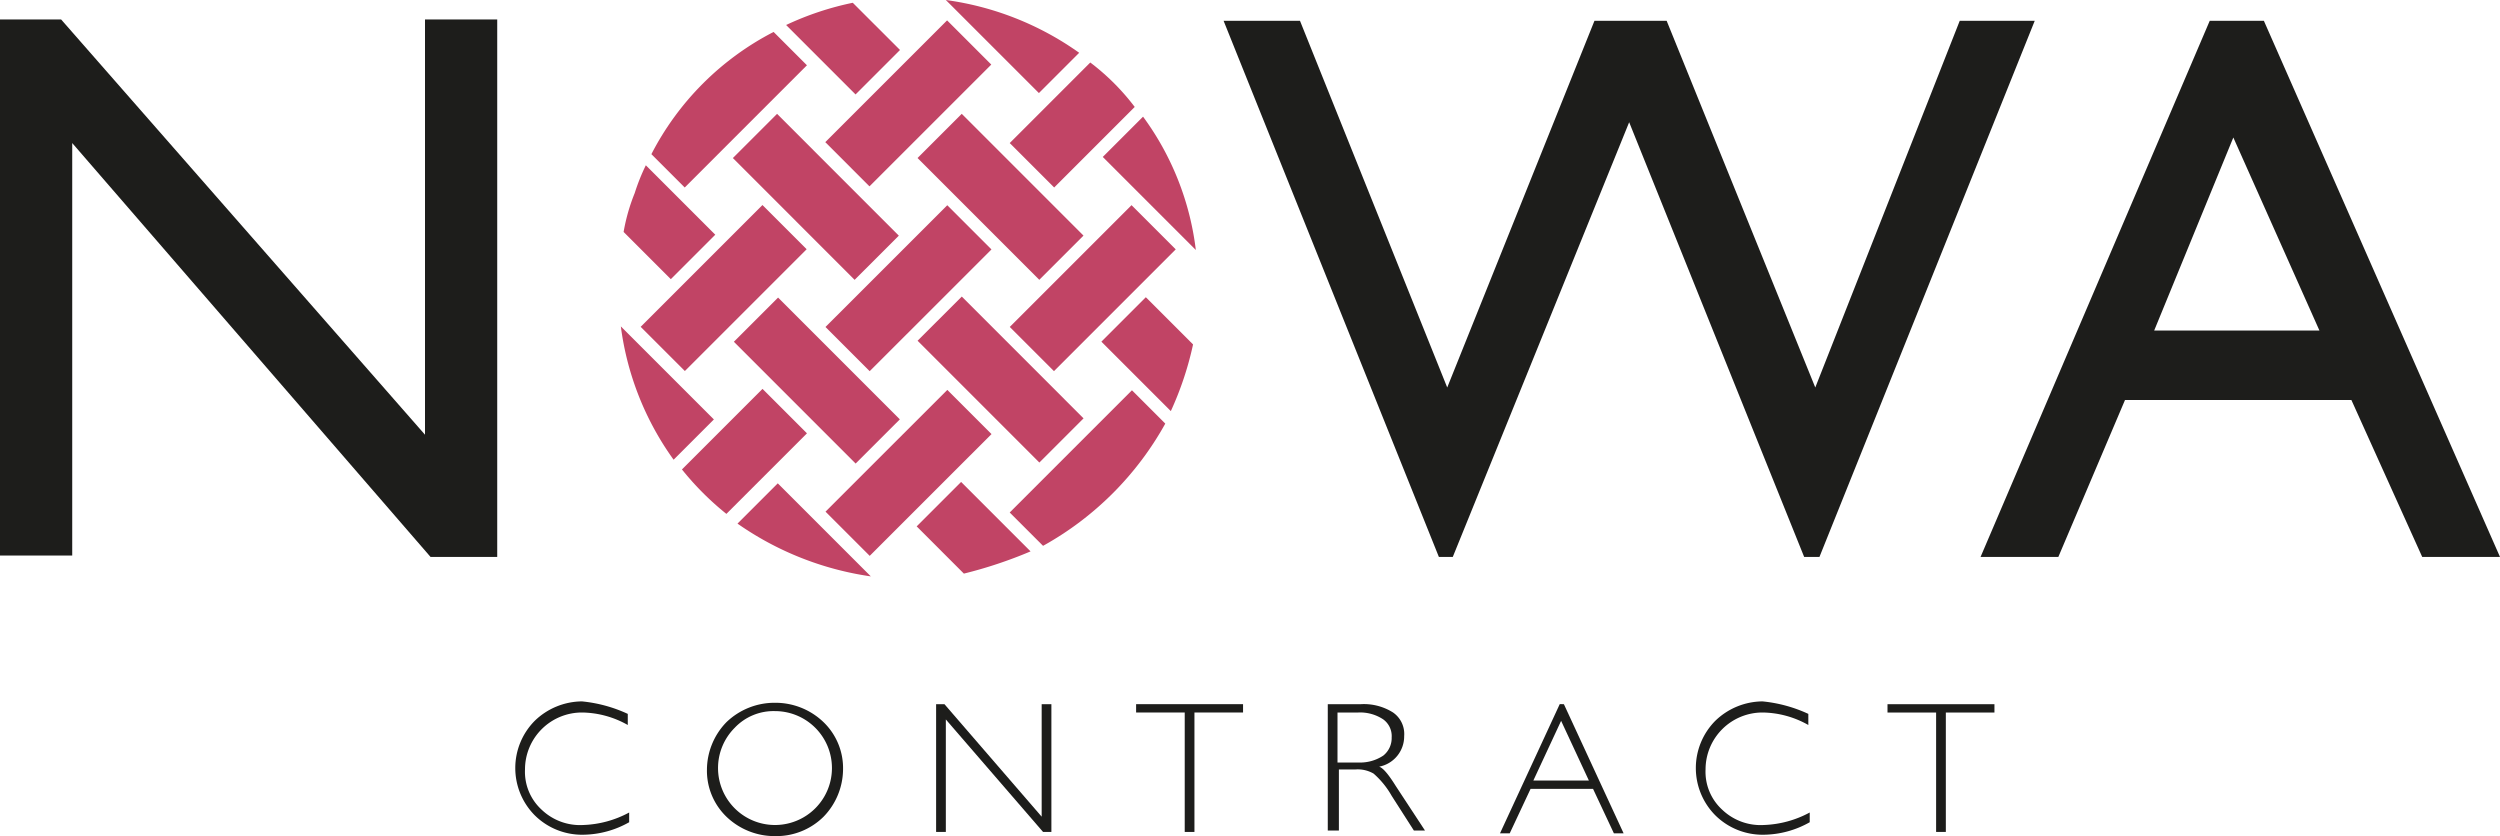 <?xml version="1.0" encoding="UTF-8"?> <svg xmlns="http://www.w3.org/2000/svg" id="Layer_1" data-name="Layer 1" viewBox="0 0 180 60.2"><defs><style>.cls-1{fill:#1d1d1b;}.cls-2{fill:#c14465;}</style></defs><path class="cls-1" d="M45.2,51.4v.8a6.84,6.84,0,0,0-3.3-.9,4.1,4.1,0,0,0-4.1,4.1A3.7,3.7,0,0,0,39,58.3a4,4,0,0,0,3,1.1,7.47,7.47,0,0,0,3.3-.9v.7a6.84,6.84,0,0,1-3.3.9,4.83,4.83,0,0,1-3.5-1.4,4.83,4.83,0,0,1,0-6.8,4.94,4.94,0,0,1,3.4-1.4A10.17,10.17,0,0,1,45.2,51.4Z" transform="translate(0 0)"></path><path class="cls-1" d="M55.8,50.6A5,5,0,0,1,59.3,52a4.6,4.6,0,0,1,1.4,3.4,4.94,4.94,0,0,1-1.4,3.4,4.83,4.83,0,0,1-3.5,1.4,5,5,0,0,1-3.5-1.4,4.6,4.6,0,0,1-1.4-3.4A4.94,4.94,0,0,1,52.3,52,5,5,0,0,1,55.8,50.6Zm0,8.8a4.1,4.1,0,1,0,0-8.2,3.85,3.85,0,0,0-2.9,1.2,4.1,4.1,0,0,0,2.9,7Z" transform="translate(0 0)"></path><path class="cls-1" d="M75.7,50.7v9.2h-.6l-7-8.1v8.1h-.7V50.7H68l7,8.1V50.7Z" transform="translate(0 0)"></path><path class="cls-1" d="M89.5,50.7v.6H86v8.6h-.7V51.3H81.8v-.6Z" transform="translate(0 0)"></path><path class="cls-1" d="M95.6,50.7H98a3.92,3.92,0,0,1,2.3.6,1.88,1.88,0,0,1,.8,1.7,2.22,2.22,0,0,1-1.8,2.2c.3.1.7.6,1.2,1.4l2.1,3.2h-.8l-1.6-2.5a6.1,6.1,0,0,0-1.3-1.6,2.27,2.27,0,0,0-1.3-.3H96.4v4.4h-.8Zm.7.6v3.6h1.5a3,3,0,0,0,1.8-.5,1.61,1.61,0,0,0,.6-1.3,1.49,1.49,0,0,0-.6-1.3,3,3,0,0,0-1.8-.5Z" transform="translate(0 0)"></path><path class="cls-1" d="M112.6,50.7l4.3,9.3h-.7l-1.5-3.2h-4.5L108.7,60H108l4.3-9.3Zm1.8,5.5-2-4.3-2,4.3Z" transform="translate(0 0)"></path><path class="cls-1" d="M130.2,51.4v.8a6.84,6.84,0,0,0-3.3-.9,4.1,4.1,0,0,0-4.1,4.1,3.7,3.7,0,0,0,1.2,2.9,4,4,0,0,0,3,1.1,7.47,7.47,0,0,0,3.3-.9v.7a6.84,6.84,0,0,1-3.3.9,4.83,4.83,0,0,1-3.5-1.4,4.83,4.83,0,0,1,0-6.8,4.94,4.94,0,0,1,3.4-1.4A10.17,10.17,0,0,1,130.2,51.4Z" transform="translate(0 0)"></path><path class="cls-1" d="M143.6,50.7v.6h-3.5v8.6h-.7V51.3h-3.5v-.6Z" transform="translate(0 0)"></path><path class="cls-1" d="M35.8,40.1H31L5.2,10.3V40H0V1.4H4.4L30.6,31.3V1.4h5.2Z" transform="translate(0 0)"></path><path class="cls-1" d="M131,40.1h-1.1L117.3,8.8,104.6,40.1h-1L88.1,1.5h5.5l10.6,26.4L114.8,1.5H120l10.7,26.4L141.1,1.5h5.4Z" transform="translate(0 0)"></path><path class="cls-1" d="M180,40.1h-5.6l-5.1-11.3H153l-4.8,11.3h-5.6L159.1,1.5H163ZM155.1,23.8H167L160.8,9.9Z" transform="translate(0 0)"></path><path class="cls-2" d="M55.7,2.3l2.4,2.4-8.8,8.8-2.4-2.4A20.41,20.41,0,0,1,55.7,2.3Z" transform="translate(0 0)"></path><rect class="cls-2" x="45.91" y="18.49" width="12.4" height="4.5" transform="translate(0.59 42.92) rotate(-45)"></rect><rect class="cls-2" x="59.21" y="18.5" width="12.4" height="4.5" transform="translate(4.48 52.32) rotate(-44.99)"></rect><path class="cls-2" d="M52.3,37l5.8-5.8L54.9,28l-5.8,5.8A20.81,20.81,0,0,0,52.3,37Z" transform="translate(0 0)"></path><rect class="cls-2" x="59.21" y="31.8" width="12.4" height="4.5" transform="translate(-4.92 56.21) rotate(-44.99)"></rect><path class="cls-2" d="M83.9,30.5l-2.4-2.4-8.8,8.8,2.4,2.4A22.57,22.57,0,0,0,83.9,30.5Z" transform="translate(0 0)"></path><path class="cls-2" d="M44.9,16.7l3.4,3.4,3.2-3.2-5-5a14.5,14.5,0,0,0-.8,2A13.63,13.63,0,0,0,44.9,16.7Z" transform="translate(0 0)"></path><rect class="cls-2" x="56.49" y="7.97" width="4.5" height="12.4" transform="translate(7.18 45.68) rotate(-44.99)"></rect><rect class="cls-2" x="56.56" y="21.2" width="4.5" height="12.4" transform="translate(-2.15 49.6) rotate(-44.99)"></rect><path class="cls-2" d="M62.7,41.5,56,34.8l-2.9,2.9A22.26,22.26,0,0,0,62.7,41.5Z" transform="translate(0 0)"></path><path class="cls-2" d="M74.2,39.7l-5-5L66,37.9l3.4,3.4A31.9,31.9,0,0,0,74.2,39.7Z" transform="translate(0 0)"></path><rect class="cls-2" x="69.79" y="21.13" width="4.5" height="12.4" transform="translate(1.77 58.93) rotate(-44.99)"></rect><path class="cls-2" d="M48.5,33.1l2.9-2.9-6.7-6.7a21.06,21.06,0,0,0,3.8,9.6" transform="translate(0 0)"></path><rect class="cls-2" x="59.19" y="5.19" width="12.4" height="4.5" transform="translate(13.89 48.41) rotate(-44.99)"></rect><path class="cls-2" d="M78.5,4.5l-5.8,5.8,3.2,3.2,5.8-5.8A16.51,16.51,0,0,0,78.5,4.5Z" transform="translate(0 0)"></path><rect class="cls-2" x="72.48" y="18.5" width="12.4" height="4.5" transform="translate(8.37 61.71) rotate(-45)"></rect><path class="cls-2" d="M56.6,1.8l5,5,3.2-3.2L61.4.2A21.42,21.42,0,0,0,56.6,1.8Z" transform="translate(0 0)"></path><rect class="cls-2" x="69.79" y="7.97" width="4.5" height="12.4" transform="translate(11.07 55.08) rotate(-44.99)"></rect><path class="cls-2" d="M82.3,8.4l-2.9,2.9L86.1,18A20.31,20.31,0,0,0,82.3,8.4Z" transform="translate(0 0)"></path><path class="cls-2" d="M85.9,24.8l-3.4-3.4-3.2,3.2,5,5A23.27,23.27,0,0,0,85.9,24.8Z" transform="translate(0 0)"></path><path class="cls-2" d="M68.1,0l6.7,6.7,2.9-2.9A21.59,21.59,0,0,0,68.1,0Z" transform="translate(0 0)"></path></svg> 
